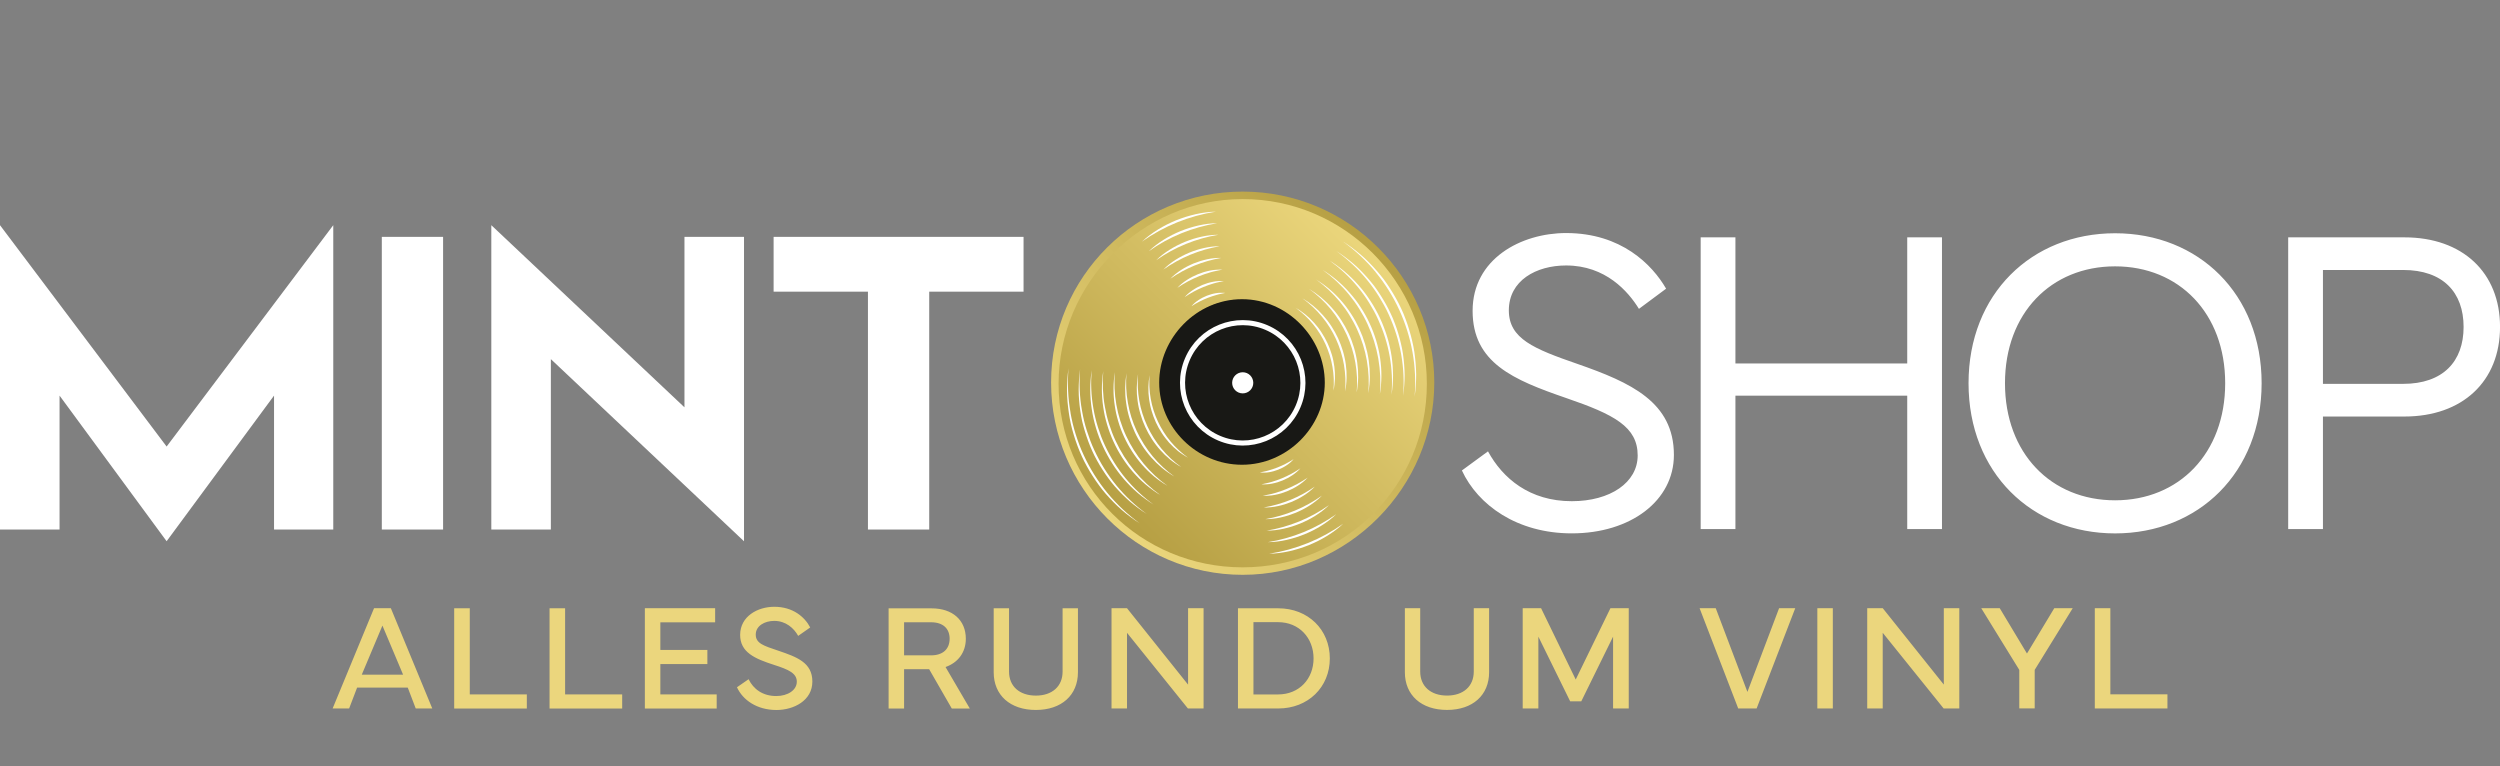 <?xml version="1.0" encoding="UTF-8"?><svg id="Ebene_1" xmlns="http://www.w3.org/2000/svg" xmlns:xlink="http://www.w3.org/1999/xlink" viewBox="0 0 708.66 217.26"><rect x="0" y="0" width="708.66" height="217.26" fill="#808080" stroke="none"/><defs><style>.cls-1,.cls-2{fill:none;}.cls-3{clip-path:url(#clippath);}.cls-4{fill:#ebd67d;}.cls-5{fill:#fff;}.cls-6{fill:#181815;}.cls-7{clip-path:url(#clippath-1);}.cls-8{fill:url(#Unbenannter_Verlauf_2-2);}.cls-9{fill:url(#Unbenannter_Verlauf_2);}.cls-2{stroke:#fff;stroke-width:1.44px;}</style><clipPath id="clippath"><path class="cls-1" d="M328.06,108.81c0-13.3,11.12-24.24,24.42-24.24s24.42,10.93,24.42,24.24-10.93,24.6-24.42,24.6-24.42-11.48-24.42-24.6m24.2-54.5c-29.89,0-54.31,24.03-54.31,54.12s24.42,54.51,54.31,54.51,54.31-24.81,54.31-54.51-24.23-54.12-54.31-54.12Z"/></clipPath><linearGradient id="Unbenannter_Verlauf_2" x1="-67.49" y1="425.11" x2="-66.49" y2="425.11" gradientTransform="translate(-6984.16 -46448.32) rotate(-180) scale(109.52 -109.52)" gradientUnits="userSpaceOnUse"><stop offset="0" stop-color="#b69f43"/><stop offset="1" stop-color="#ebd67c"/></linearGradient><clipPath id="clippath-1"><path class="cls-1" d="M328.59,108.45c0-12.61,10.51-23.64,23.47-23.64s23.47,11.03,23.47,23.64-10.68,23.29-23.47,23.29-23.47-10.51-23.47-23.29m-28.52,.36c0,28.91,23.28,52.01,52.19,52.01s52.2-23.09,52.2-52.01-23.47-52.38-52.2-52.38-52.19,23.84-52.19,52.38"/></clipPath><linearGradient id="Unbenannter_Verlauf_2-2" x1="-63.66" y1="427.21" x2="-62.66" y2="427.21" gradientTransform="translate(6999.6 45069.81) scale(105.24 -105.24)" xlink:href="#Unbenannter_Verlauf_2"/></defs><path class="cls-5" d="M658.47,76.53h22.74c11.28,0,17.13,6.33,17.13,16.14s-5.85,16.14-17.13,16.14h-22.74v-32.28Zm0,73.45v-31.91h23.1c16.41,0,27.1-9.93,27.1-25.4s-10.68-25.39-27.1-25.39h-32.95v82.7h9.85Zm-90.13-41.35c0-19.85,13.07-33.13,31.21-33.13s31.21,13.28,31.21,33.13-13.07,33.19-31.21,33.19-31.21-13.34-31.21-33.19m31.21,42.57c23.64,0,41.54-17.24,41.54-42.57s-17.9-42.51-41.54-42.51-41.54,17.17-41.54,42.51,17.9,42.57,41.54,42.57m-107.62-1.22v-37.82h48.7v37.82h9.85V67.28h-9.85v35.75h-48.7v-35.75h-9.85v82.7h9.85Zm-77.54-16.63c4.54,9.81,15.64,17.84,31.15,17.84,16.71,0,28.95-9.26,28.95-22.23,0-14.98-12.17-20.52-27.39-25.82-12.3-4.26-19.4-7.12-19.4-15.16,0-8.47,7.76-12.73,16.23-12.73,11.22,0,17.61,7.37,20.65,12.3l7.7-5.72c-3.94-6.82-12.71-15.77-28.35-15.77-12.77,0-26.5,7.31-26.5,22.05s11.52,19.55,26.56,24.73c13.49,4.63,20.23,8.1,20.23,16.26,0,7.67-7.76,12.97-18.68,12.97-11.94,0-19.58-6.46-23.75-14.13l-7.4,5.42Z"/><path class="cls-5" d="M108.23,150.11h17.37V67.15h-17.37v82.96Zm111.06-82.96v15.52h26.74v67.44h17.37V82.67h26.74v-15.52h-70.86ZM47.24,126.59L0,63.83v86.28H16.88v-37.97l30.35,41.28,30.45-41.28v37.97h16.79V63.83l-47.24,62.75Zm92.03,23.52h16.88v-48.31l54.75,51.63V67.15h-16.88v48.31l-54.75-51.63v86.28Z"/><g><path class="cls-4" d="M614.39,196.82h-16.18v-24.42h-4.41v28.42h20.59v-4Zm-52.78-24.42l10.78,17.49v10.92h4.37v-10.92l10.78-17.49h-5.23l-7.74,12.85-7.72-12.85h-5.23Zm-27.93,28.42v-21.45l17.27,21.45h4.44v-28.42h-4.39v21.66l-17.31-21.66h-4.4v28.42h4.4Zm-14.14-28.42h-4.39v28.42h4.39v-28.42Zm-26.83,28.42h5.23l10.95-28.42h-4.58l-8.98,23.73-8.98-23.73h-4.58l10.95,28.42Zm-61.08,0h4.44v-20.36l9.02,18.35h3.14l9.02-18.35v20.36h4.44v-28.42h-5.19l-9.84,20.22-9.82-20.22h-5.21v28.42Zm-21.45,.42c7.28,0,11.93-4.19,11.93-10.69v-18.14h-4.35v17.96c0,4.16-2.95,6.8-7.58,6.8s-7.6-2.64-7.6-6.8v-17.96h-4.35v18.14c0,6.51,4.67,10.69,11.95,10.69m-54.87-4.39v-20.49h6.97c6.05,0,10.07,4.54,10.07,10.28s-4.02,10.21-10.07,10.21h-6.97Zm-4.39-24.42v28.4h11.43c8.43,0,14.61-6.03,14.61-14.19s-6.17-14.21-14.61-14.21h-11.43Zm-31.45,28.4v-21.45l17.26,21.45h4.44v-28.42h-4.39v21.66l-17.31-21.66h-4.39v28.42h4.39Zm-25.84,.42c7.28,0,11.93-4.19,11.93-10.69v-18.14h-4.35v17.96c0,4.16-2.95,6.8-7.58,6.8s-7.6-2.64-7.6-6.8v-17.96h-4.35v18.14c0,6.51,4.67,10.69,11.95,10.69m-29.73-24.86c3.49,0,5.29,1.84,5.29,4.67s-1.8,4.71-5.29,4.71h-7.62v-9.38h7.62Zm-12.01-3.95v28.4h4.39v-11.15h7.1l6.42,11.15h5.11l-6.88-11.76c3.52-1.24,5.75-4.12,5.75-8.01,0-5.32-3.81-8.62-9.67-8.62h-12.22Zm-42.98,22.37c1.63,3.6,5.63,6.45,11.2,6.45,4.88,0,10.17-2.66,10.17-8.06s-4.41-6.97-9.71-8.77c-4.02-1.36-6.34-2.03-6.34-4.54s2.55-3.89,5.25-3.89c3.26,0,5.57,2.05,6.78,4.25l3.41-2.39c-1.59-3.03-4.94-5.86-10.19-5.86-4.73,0-9.63,2.72-9.67,7.91-.04,5.02,4.21,6.82,9.61,8.56,4.19,1.34,6.45,2.39,6.45,4.77s-2.55,4.06-5.84,4.06c-3.85,0-6.47-1.99-7.83-4.77l-3.29,2.28Zm-26.11,6.03h20.36v-4h-15.97v-8.6h13.33v-4h-13.33v-7.83h15.53v-4h-19.92v28.42Zm-6.43-4h-16.18v-24.42h-4.41v28.42h20.59v-4Zm-27.02,0h-16.18v-24.42h-4.42v28.42h20.59v-4Zm-46.8-5.59l5.86-13.92,5.86,13.92h-11.72Zm-3.58,9.58l2.26-5.92h14.36l2.26,5.92h4.69l-11.74-28.42h-4.77l-11.74,28.42h4.69Z"/><path class="cls-6" d="M303.58,108.45c0,26.62,21.89,48.86,48.68,48.86s48.68-22.24,48.68-48.86-21.71-48.51-48.68-48.51-48.68,21.54-48.68,48.51"/></g><g class="cls-3"><rect class="cls-9" x="275.45" y="31.82" width="153.62" height="153.62" transform="translate(26.36 280.91) rotate(-45)"/></g><g class="cls-7"><rect class="cls-8" x="278.45" y="34.81" width="147.63" height="147.63" transform="translate(26.36 280.91) rotate(-45)"/></g><g><path class="cls-6" d="M358.96,92.83c-8.67-3.7-18.69,.33-22.38,9-3.7,8.66,.33,18.68,9,22.38,8.66,3.7,18.68-.33,22.38-9,3.7-8.66-.33-18.68-9-22.38"/><path class="cls-2" d="M358.96,92.83c-8.67-3.7-18.69,.33-22.38,9-3.7,8.66,.33,18.68,9,22.38,8.66,3.7,18.68-.33,22.38-9,3.7-8.66-.33-18.68-9-22.38Z"/><path class="cls-5" d="M352.27,111.51c1.65,0,2.99-1.34,2.99-2.99s-1.34-3-2.99-3-3,1.34-3,3,1.34,2.99,3,2.99"/><path class="cls-5" d="M323.81,144.87c.41,.28,.83,.54,1.24,.8-3.19-2.3-6.08-5.02-8.58-8.06-2.5-3.04-4.59-6.41-6.25-9.97-.84-1.78-1.52-3.63-2.12-5.5-.6-1.87-1.06-3.79-1.39-5.73-.7-3.87-.85-7.84-.54-11.76-.29,1.95-.39,3.93-.41,5.91,0,1.98,.19,3.96,.47,5.93,.14,.99,.32,1.96,.53,2.94l.37,1.45c.12,.48,.28,.96,.41,1.43,.59,1.9,1.26,3.78,2.1,5.6,.41,.91,.85,1.81,1.35,2.67,.25,.43,.49,.87,.74,1.3l.79,1.27c.53,.84,1.1,1.66,1.69,2.46,.59,.8,1.2,1.59,1.86,2.34,1.32,1.49,2.72,2.91,4.21,4.21,.75,.65,1.54,1.25,2.33,1.85,.4,.29,.8,.58,1.21,.86"/><path class="cls-5" d="M325.84,142.28c.38,.26,.77,.49,1.16,.74-2.96-2.14-5.65-4.66-7.97-7.48-2.32-2.82-4.27-5.95-5.81-9.26-.78-1.65-1.42-3.37-1.97-5.11-.56-1.74-.98-3.52-1.3-5.32-.65-3.6-.79-7.28-.5-10.92-.52,3.62-.55,7.35,.02,11,.12,.92,.31,1.82,.5,2.73l.33,1.35c.11,.45,.25,.89,.38,1.34,.12,.45,.27,.89,.42,1.32,.15,.44,.29,.88,.47,1.31l.51,1.29,.56,1.27c.18,.43,.4,.84,.6,1.25,.21,.42,.42,.83,.65,1.23,.23,.4,.45,.81,.68,1.21l.73,1.18c.49,.79,1.03,1.54,1.58,2.28,.55,.74,1.13,1.47,1.74,2.17,.61,.69,1.24,1.38,1.89,2.03,.66,.65,1.34,1.28,2.03,1.88,.7,.6,1.43,1.16,2.17,1.7,.37,.27,.74,.54,1.12,.79"/><path class="cls-5" d="M326.83,138.96c.68,.5,1.4,.96,2.12,1.4-2.74-1.97-5.22-4.29-7.37-6.9-2.14-2.6-3.95-5.49-5.37-8.55-.72-1.53-1.31-3.11-1.82-4.72-.52-1.61-.91-3.25-1.2-4.91-.6-3.32-.73-6.72-.46-10.08-.5,3.34-.52,6.79-.01,10.16,.11,.85,.29,1.68,.45,2.52l.31,1.25c.1,.42,.23,.82,.35,1.24,.49,1.64,1.08,3.25,1.8,4.81,1.42,3.12,3.29,6.03,5.53,8.62,.57,.64,1.15,1.27,1.76,1.87,.61,.6,1.24,1.17,1.89,1.72,.65,.56,1.33,1.06,2.02,1.56"/><path class="cls-5" d="M328.95,136.43c.63,.46,1.29,.88,1.96,1.27-2.51-1.8-4.79-3.93-6.76-6.32-1.97-2.39-3.62-5.03-4.93-7.83-.66-1.4-1.2-2.85-1.67-4.32-.47-1.47-.83-2.98-1.1-4.5-.55-3.04-.67-6.16-.43-9.24-.48,3.06-.52,6.22-.05,9.33,.1,.78,.26,1.55,.41,2.32l.28,1.15c.09,.38,.21,.76,.32,1.14,.44,1.51,1,2.99,1.66,4.41,1.31,2.86,3.03,5.54,5.1,7.9,.52,.59,1.06,1.16,1.62,1.71,.56,.55,1.14,1.07,1.74,1.58,.6,.5,1.23,.97,1.86,1.42"/><path class="cls-5" d="M331.96,134.51c.3,.19,.61,.36,.91,.55-2.29-1.64-4.36-3.57-6.15-5.74-1.79-2.17-3.3-4.57-4.49-7.12-1.18-2.55-2.04-5.25-2.52-8.03-.5-2.77-.61-5.6-.39-8.4-.46,2.78-.51,5.66-.09,8.49,.09,.71,.23,1.41,.37,2.11l.25,1.04c.09,.35,.19,.69,.29,1.04,.4,1.38,.91,2.72,1.51,4.02,.59,1.31,1.3,2.56,2.07,3.77,.38,.61,.8,1.19,1.24,1.76s.88,1.13,1.36,1.66c.48,.53,.97,1.05,1.48,1.55,.52,.49,1.05,.97,1.59,1.43,.55,.46,1.12,.87,1.7,1.28,.29,.2,.58,.4,.88,.59"/><path class="cls-5" d="M333.99,131.9c.27,.17,.55,.32,.83,.48-2.06-1.47-3.93-3.21-5.55-5.16-1.62-1.95-2.97-4.11-4.04-6.41-1.06-2.3-1.84-4.73-2.28-7.22-.45-2.49-.55-5.04-.35-7.57-.43,2.5-.5,5.1-.13,7.65,.08,.64,.2,1.27,.33,1.91l.23,.94c.08,.31,.17,.62,.26,.93,.36,1.24,.82,2.45,1.36,3.63,.54,1.18,1.17,2.31,1.87,3.4,.35,.55,.73,1.07,1.12,1.58s.8,1.02,1.23,1.5c.43,.48,.88,.94,1.34,1.39,.47,.44,.95,.87,1.44,1.28,.5,.41,1.02,.78,1.55,1.14,.26,.18,.53,.36,.8,.53"/><path class="cls-5" d="M336.02,129.31c.24,.15,.5,.28,.74,.42-1.83-1.31-3.5-2.85-4.94-4.58-1.44-1.73-2.65-3.65-3.6-5.69-.95-2.04-1.64-4.2-2.03-6.42-.4-2.22-.49-4.49-.31-6.73-.41,2.22-.48,4.54-.16,6.81,.07,.57,.18,1.14,.29,1.7l.2,.84c.07,.28,.15,.55,.23,.83,.32,1.11,.73,2.19,1.21,3.24,.48,1.05,1.05,2.06,1.67,3.03,.31,.49,.65,.95,1,1.41,.35,.46,.71,.9,1.1,1.33,.39,.42,.79,.83,1.2,1.23,.42,.39,.85,.77,1.3,1.13,.45,.36,.92,.68,1.39,1,.24,.16,.48,.31,.72,.46"/><path class="cls-5" d="M303.46,116.98c-.75-4.15-.91-8.39-.58-12.59-.3,2.09-.41,4.21-.42,6.33,0,2.12,.22,4.24,.52,6.35,.15,1.06,.35,2.1,.57,3.14l.39,1.55c.13,.52,.3,1.02,.44,1.54,.63,2.04,1.35,4.05,2.25,5.99,.21,.49,.45,.97,.69,1.45,.24,.48,.48,.95,.75,1.41,.26,.46,.52,.93,.79,1.39l.84,1.36c.57,.9,1.18,1.78,1.81,2.64,.63,.86,1.28,1.7,1.98,2.5,1.41,1.6,2.9,3.12,4.49,4.52,.8,.7,1.64,1.35,2.48,1.99,.84,.64,1.72,1.23,2.62,1.79-3.42-2.47-6.51-5.38-9.19-8.63-2.67-3.26-4.92-6.86-6.69-10.69-.9-1.91-1.63-3.89-2.27-5.89-.15-.5-.32-1-.45-1.51l-.4-1.53c-.23-1.03-.47-2.05-.64-3.1"/><path class="cls-5" d="M397.93,110.7c-.05,.49-.13,.98-.2,1.47,.32-3.92,.13-7.88-.55-11.76-.69-3.87-1.89-7.65-3.52-11.23-.81-1.8-1.77-3.51-2.81-5.19-1.04-1.67-2.2-3.27-3.45-4.78-2.49-3.04-5.41-5.73-8.59-8.04,1.67,1.04,3.24,2.25,4.76,3.53,1.51,1.29,2.89,2.72,4.2,4.21,.66,.74,1.28,1.52,1.89,2.31l.86,1.22c.29,.4,.55,.83,.82,1.25,1.06,1.68,2.06,3.42,2.89,5.23,.43,.9,.82,1.82,1.16,2.76,.17,.47,.35,.93,.51,1.41l.45,1.42c.29,.95,.55,1.92,.77,2.89,.23,.97,.43,1.94,.57,2.93,.28,1.97,.45,3.95,.47,5.94,0,.99-.04,1.98-.11,2.97-.04,.49-.08,.99-.13,1.48"/><path class="cls-5" d="M394.63,110.57c-.05,.46-.13,.91-.19,1.36,.3-3.64,.13-7.32-.51-10.92-.64-3.6-1.75-7.11-3.27-10.43-.75-1.67-1.64-3.26-2.6-4.82-.96-1.55-2.04-3.03-3.2-4.44-2.32-2.83-5.02-5.32-7.98-7.47,3.09,1.95,5.94,4.36,8.36,7.16,.62,.69,1.19,1.42,1.75,2.15l.81,1.13c.27,.38,.51,.77,.77,1.16,.26,.38,.5,.78,.74,1.18,.24,.4,.48,.79,.69,1.21l.65,1.23,.6,1.25c.21,.41,.38,.85,.56,1.27,.18,.43,.36,.86,.51,1.29,.16,.44,.33,.87,.48,1.31l.43,1.32c.28,.88,.5,1.78,.71,2.69,.21,.9,.38,1.81,.52,2.73,.13,.92,.24,1.83,.31,2.75,.07,.92,.1,1.84,.11,2.77,0,.92-.05,1.84-.11,2.76-.04,.46-.08,.92-.13,1.37"/><path class="cls-5" d="M391.47,109.16c-.06,.85-.17,1.69-.32,2.52,.28-3.36,.12-6.76-.46-10.08-.59-3.32-1.61-6.56-3.01-9.63-.69-1.54-1.52-3.02-2.4-4.45-.89-1.43-1.88-2.8-2.96-4.1-2.14-2.61-4.64-4.92-7.37-6.9,2.86,1.79,5.5,4.01,7.74,6.59,.57,.64,1.1,1.31,1.62,1.98l.75,1.04c.25,.35,.48,.71,.71,1.07,.93,1.44,1.77,2.93,2.48,4.49,1.45,3.11,2.45,6.42,2.96,9.81,.11,.85,.22,1.7,.28,2.55,.06,.85,.09,1.71,.09,2.56,0,.85-.06,1.7-.12,2.55"/><path class="cls-5" d="M388.17,109.13c-.06,.78-.17,1.55-.31,2.31,.26-3.08,.12-6.2-.41-9.24-.54-3.05-1.47-6.02-2.76-8.83-.64-1.41-1.39-2.76-2.2-4.08-.81-1.32-1.73-2.57-2.71-3.76-1.96-2.4-4.25-4.51-6.75-6.33,2.64,1.63,5.07,3.65,7.13,6.02,.52,.58,1.01,1.2,1.49,1.82l.69,.96c.23,.32,.44,.65,.66,.98,.86,1.32,1.62,2.7,2.28,4.13,1.32,2.86,2.24,5.9,2.7,9.01,.11,.78,.19,1.56,.25,2.34,.05,.78,.07,1.57,.07,2.35,0,.78-.06,1.56-.12,2.34"/><path class="cls-5" d="M384.75,110.18c-.05,.35-.12,.7-.18,1.05,.24-2.8,.12-5.64-.37-8.41-.48-2.77-1.33-5.48-2.5-8.03-1.18-2.55-2.67-4.97-4.46-7.13-1.78-2.18-3.87-4.1-6.14-5.75,2.41,1.46,4.64,3.29,6.52,5.44,.48,.53,.92,1.09,1.36,1.65l.63,.87c.21,.29,.4,.59,.6,.89,.79,1.2,1.48,2.46,2.08,3.76,.61,1.3,1.1,2.65,1.52,4.02,.21,.68,.38,1.38,.53,2.08s.29,1.4,.38,2.11c.09,.71,.17,1.42,.22,2.13,.04,.71,.06,1.43,.05,2.14-.01,.71-.07,1.42-.13,2.13-.03,.35-.07,.71-.12,1.06"/><path class="cls-5" d="M381.45,110.02c-.05,.32-.11,.63-.17,.94,.22-2.52,.11-5.07-.32-7.57-.43-2.5-1.2-4.93-2.24-7.24-1.06-2.3-2.4-4.47-4.02-6.42-1.6-1.96-3.48-3.69-5.53-5.18,2.19,1.29,4.2,2.93,5.9,4.87,.43,.48,.84,.98,1.24,1.49l.57,.78c.19,.26,.36,.54,.54,.8,.71,1.08,1.33,2.22,1.88,3.39,.55,1.17,.99,2.39,1.37,3.63,.19,.62,.34,1.25,.48,1.88,.14,.63,.26,1.27,.34,1.91,.08,.64,.15,1.28,.19,1.92,.03,.64,.04,1.29,.03,1.93-.01,.64-.07,1.28-.13,1.92-.03,.32-.07,.63-.12,.95"/><path class="cls-5" d="M378.16,109.88c-.05,.28-.11,.56-.17,.84,.2-2.24,.11-4.51-.28-6.73-.38-2.22-1.06-4.39-1.99-6.44-.94-2.05-2.13-3.98-3.57-5.71-1.42-1.75-3.09-3.28-4.91-4.61,1.96,1.13,3.77,2.58,5.29,4.3,.39,.42,.75,.87,1.11,1.32l.51,.7c.17,.24,.32,.48,.48,.72,.64,.96,1.19,1.98,1.68,3.02,.49,1.04,.88,2.13,1.22,3.24,.17,.55,.3,1.11,.42,1.68,.12,.56,.22,1.13,.29,1.7,.07,.57,.12,1.14,.16,1.72,.03,.57,.03,1.15,.01,1.72s-.08,1.14-.14,1.71c-.03,.28-.07,.56-.11,.84"/><path class="cls-5" d="M389.93,77.11c-2.67-3.26-5.8-6.14-9.2-8.62,1.79,1.12,3.46,2.42,5.08,3.79,1.61,1.38,3.09,2.92,4.49,4.52,.71,.8,1.37,1.63,2.02,2.48l.92,1.31c.31,.43,.58,.89,.88,1.33,1.14,1.8,2.2,3.66,3.09,5.6,.24,.48,.44,.97,.65,1.46,.21,.49,.41,.99,.58,1.49,.18,.5,.37,1,.54,1.51l.48,1.52c.32,1.02,.59,2.05,.83,3.09,.25,1.04,.46,2.08,.62,3.14,.3,2.11,.49,4.23,.52,6.35,.01,1.06-.04,2.12-.1,3.18-.06,1.06-.18,2.11-.34,3.15,.34-4.2,.14-8.44-.6-12.59-.74-4.15-2.02-8.2-3.78-12.03-.86-1.92-1.9-3.76-3.01-5.56-.29-.44-.56-.89-.86-1.33l-.9-1.3c-.63-.84-1.26-1.69-1.94-2.5"/><path class="cls-5" d="M366.68,130.17c-.58,.7-1.27,1.26-2.01,1.75-.36,.25-.76,.46-1.14,.67-.39,.2-.8,.37-1.21,.55-.42,.15-.83,.3-1.26,.42-.43,.11-.85,.22-1.29,.29-.22,.03-.44,.07-.66,.09l-.67,.03c-.45,0-.89,.01-1.33-.04l1.26-.27,.63-.14,.62-.17c.83-.23,1.65-.51,2.45-.82,1.61-.63,3.15-1.42,4.6-2.36"/><path class="cls-5" d="M368.66,132.7c-.68,.79-1.49,1.45-2.35,2.03-.43,.3-.88,.54-1.33,.8-.46,.24-.93,.45-1.4,.66-.48,.19-.97,.37-1.46,.52-.5,.14-.99,.28-1.5,.37-.26,.05-.51,.1-.76,.13l-.77,.07c-.52,.02-1.03,.05-1.55,.02l1.48-.33,.74-.17c.24-.06,.49-.13,.73-.2,.97-.29,1.93-.62,2.86-1.01,1.87-.77,3.66-1.74,5.33-2.88"/><path class="cls-5" d="M370.7,135.37c-.81,.88-1.74,1.61-2.73,2.26-.49,.33-1.01,.61-1.53,.89-.52,.27-1.07,.51-1.61,.74-.55,.21-1.11,.42-1.67,.59-.28,.08-.57,.16-.86,.23-.28,.08-.58,.14-.87,.19-.29,.05-.58,.11-.87,.15l-.89,.08c-.59,.03-1.18,.07-1.77,.05l1.7-.36,.85-.18c.28-.07,.56-.15,.84-.22,1.11-.32,2.21-.69,3.29-1.13,2.15-.87,4.21-1.97,6.12-3.28"/><path class="cls-5" d="M372.69,137.94c-.92,.97-1.98,1.79-3.1,2.51-.56,.37-1.14,.69-1.73,1-.59,.31-1.2,.57-1.81,.84-.62,.24-1.25,.47-1.88,.67-.32,.1-.64,.19-.96,.27-.32,.09-.65,.16-.97,.23-1.3,.28-2.63,.43-3.97,.38,2.58-.44,5.11-1.17,7.54-2.15,2.42-.99,4.74-2.25,6.88-3.75"/><path class="cls-5" d="M374.69,140.52c-1.03,1.06-2.21,1.97-3.45,2.77-.62,.41-1.27,.76-1.92,1.11-.66,.35-1.34,.64-2.01,.94-.69,.27-1.38,.53-2.09,.76-.35,.11-.71,.21-1.07,.31-.35,.1-.72,.18-1.08,.26-1.44,.32-2.92,.51-4.4,.49,2.88-.49,5.69-1.31,8.39-2.42,2.69-1.12,5.26-2.54,7.64-4.23"/><path class="cls-5" d="M376.72,143.18c-1.16,1.15-2.46,2.13-3.84,3-.69,.44-1.4,.83-2.12,1.21-.73,.38-1.47,.7-2.22,1.02-.76,.3-1.52,.58-2.3,.83-.39,.12-.78,.23-1.18,.34-.39,.11-.79,.2-1.19,.29-1.59,.35-3.21,.56-4.84,.55,3.17-.51,6.28-1.4,9.26-2.61,2.98-1.22,5.81-2.77,8.43-4.63"/><path class="cls-5" d="M378.73,145.8c-1.28,1.24-2.71,2.3-4.22,3.24-.75,.48-1.53,.9-2.32,1.31-.79,.41-1.61,.76-2.43,1.11-.83,.32-1.66,.64-2.51,.9-.43,.13-.85,.26-1.28,.37-.43,.12-.86,.22-1.3,.32-1.73,.39-3.5,.63-5.28,.63,3.47-.55,6.87-1.51,10.12-2.83,3.25-1.33,6.35-3.03,9.21-5.06"/><path class="cls-5" d="M380.76,148.44c-1.4,1.32-2.96,2.47-4.6,3.48-.82,.51-1.67,.97-2.52,1.41-.43,.22-.87,.42-1.31,.62-.44,.2-.88,.39-1.33,.58-.9,.35-1.81,.68-2.73,.97-.46,.14-.92,.28-1.39,.4-.46,.14-.93,.24-1.4,.35-1.88,.42-3.79,.68-5.72,.71,3.76-.58,7.46-1.6,10.99-3.03,3.53-1.43,6.89-3.27,10-5.48"/><path class="cls-5" d="M337.75,86.79c.58-.69,1.27-1.26,2.01-1.75,.36-.25,.76-.46,1.14-.67,.39-.2,.8-.37,1.21-.55,.42-.15,.83-.3,1.26-.42,.43-.11,.85-.22,1.29-.29,.22-.03,.44-.07,.66-.09l.67-.03c.45,0,.89-.01,1.33,.04l-1.26,.27-.63,.14-.62,.17c-.83,.23-1.65,.51-2.45,.82-1.61,.63-3.15,1.42-4.6,2.36"/><path class="cls-5" d="M335.77,84.26c.68-.79,1.49-1.45,2.35-2.03,.43-.3,.88-.54,1.33-.8,.46-.24,.93-.45,1.4-.66,.48-.19,.97-.37,1.46-.52,.5-.14,.99-.28,1.51-.37,.25-.05,.51-.1,.76-.13l.77-.07c.52-.02,1.03-.05,1.55-.02l-1.48,.33-.74,.17c-.24,.06-.49,.13-.73,.2-.97,.29-1.93,.62-2.86,1.01-1.87,.77-3.66,1.74-5.33,2.88"/><path class="cls-5" d="M333.74,81.59c.81-.88,1.74-1.61,2.73-2.25,.49-.33,1.01-.61,1.53-.89,.52-.27,1.07-.51,1.61-.74,.55-.21,1.11-.41,1.67-.59,.28-.08,.57-.16,.86-.23,.28-.08,.58-.14,.87-.19,.29-.05,.58-.11,.87-.15l.89-.08c.59-.04,1.18-.07,1.77-.05l-1.7,.36-.85,.18c-.28,.07-.56,.15-.84,.22-1.11,.32-2.21,.69-3.29,1.13-2.15,.87-4.21,1.97-6.12,3.28"/><path class="cls-5" d="M331.74,79.02c.92-.97,1.98-1.79,3.09-2.51,.56-.37,1.14-.69,1.73-1,.59-.31,1.2-.57,1.81-.84,.62-.24,1.25-.47,1.88-.67,.32-.1,.64-.19,.96-.27,.32-.09,.65-.16,.97-.23,1.3-.28,2.63-.43,3.97-.38-2.58,.44-5.11,1.17-7.54,2.15-2.42,.99-4.74,2.25-6.88,3.75"/><path class="cls-5" d="M329.74,76.44c1.03-1.06,2.21-1.97,3.45-2.77,.62-.41,1.27-.76,1.92-1.11,.66-.35,1.33-.64,2.01-.94,.69-.27,1.38-.54,2.09-.76,.35-.11,.71-.21,1.07-.31,.35-.11,.72-.18,1.08-.26,1.44-.32,2.92-.51,4.4-.49-2.88,.49-5.69,1.31-8.39,2.42-2.69,1.12-5.26,2.54-7.64,4.22"/><path class="cls-5" d="M327.71,73.79c1.16-1.15,2.46-2.13,3.84-3,.69-.44,1.4-.83,2.12-1.21,.73-.38,1.47-.7,2.22-1.02,.76-.3,1.52-.58,2.3-.83,.39-.12,.78-.23,1.18-.34,.39-.12,.79-.2,1.19-.29,1.59-.35,3.21-.56,4.84-.55-3.17,.51-6.28,1.4-9.26,2.61-2.98,1.21-5.81,2.77-8.43,4.63"/><path class="cls-5" d="M325.7,71.16c1.28-1.23,2.71-2.3,4.21-3.24,.75-.48,1.54-.9,2.32-1.31,.79-.41,1.61-.76,2.43-1.11,.83-.32,1.66-.64,2.51-.9,.43-.13,.85-.26,1.28-.37,.43-.12,.86-.22,1.3-.32,1.73-.39,3.5-.63,5.28-.63-3.47,.55-6.87,1.51-10.12,2.83-3.25,1.32-6.35,3.03-9.21,5.06"/><path class="cls-5" d="M323.67,68.52c1.4-1.32,2.96-2.46,4.6-3.48,.82-.51,1.67-.97,2.52-1.41,.43-.22,.87-.42,1.31-.62,.44-.2,.88-.39,1.33-.58,.9-.35,1.81-.68,2.73-.97,.46-.14,.92-.28,1.39-.4,.46-.14,.93-.24,1.4-.35,1.88-.42,3.8-.68,5.72-.71-3.76,.58-7.46,1.6-10.99,3.03-3.53,1.43-6.89,3.27-10,5.48"/></g></svg>